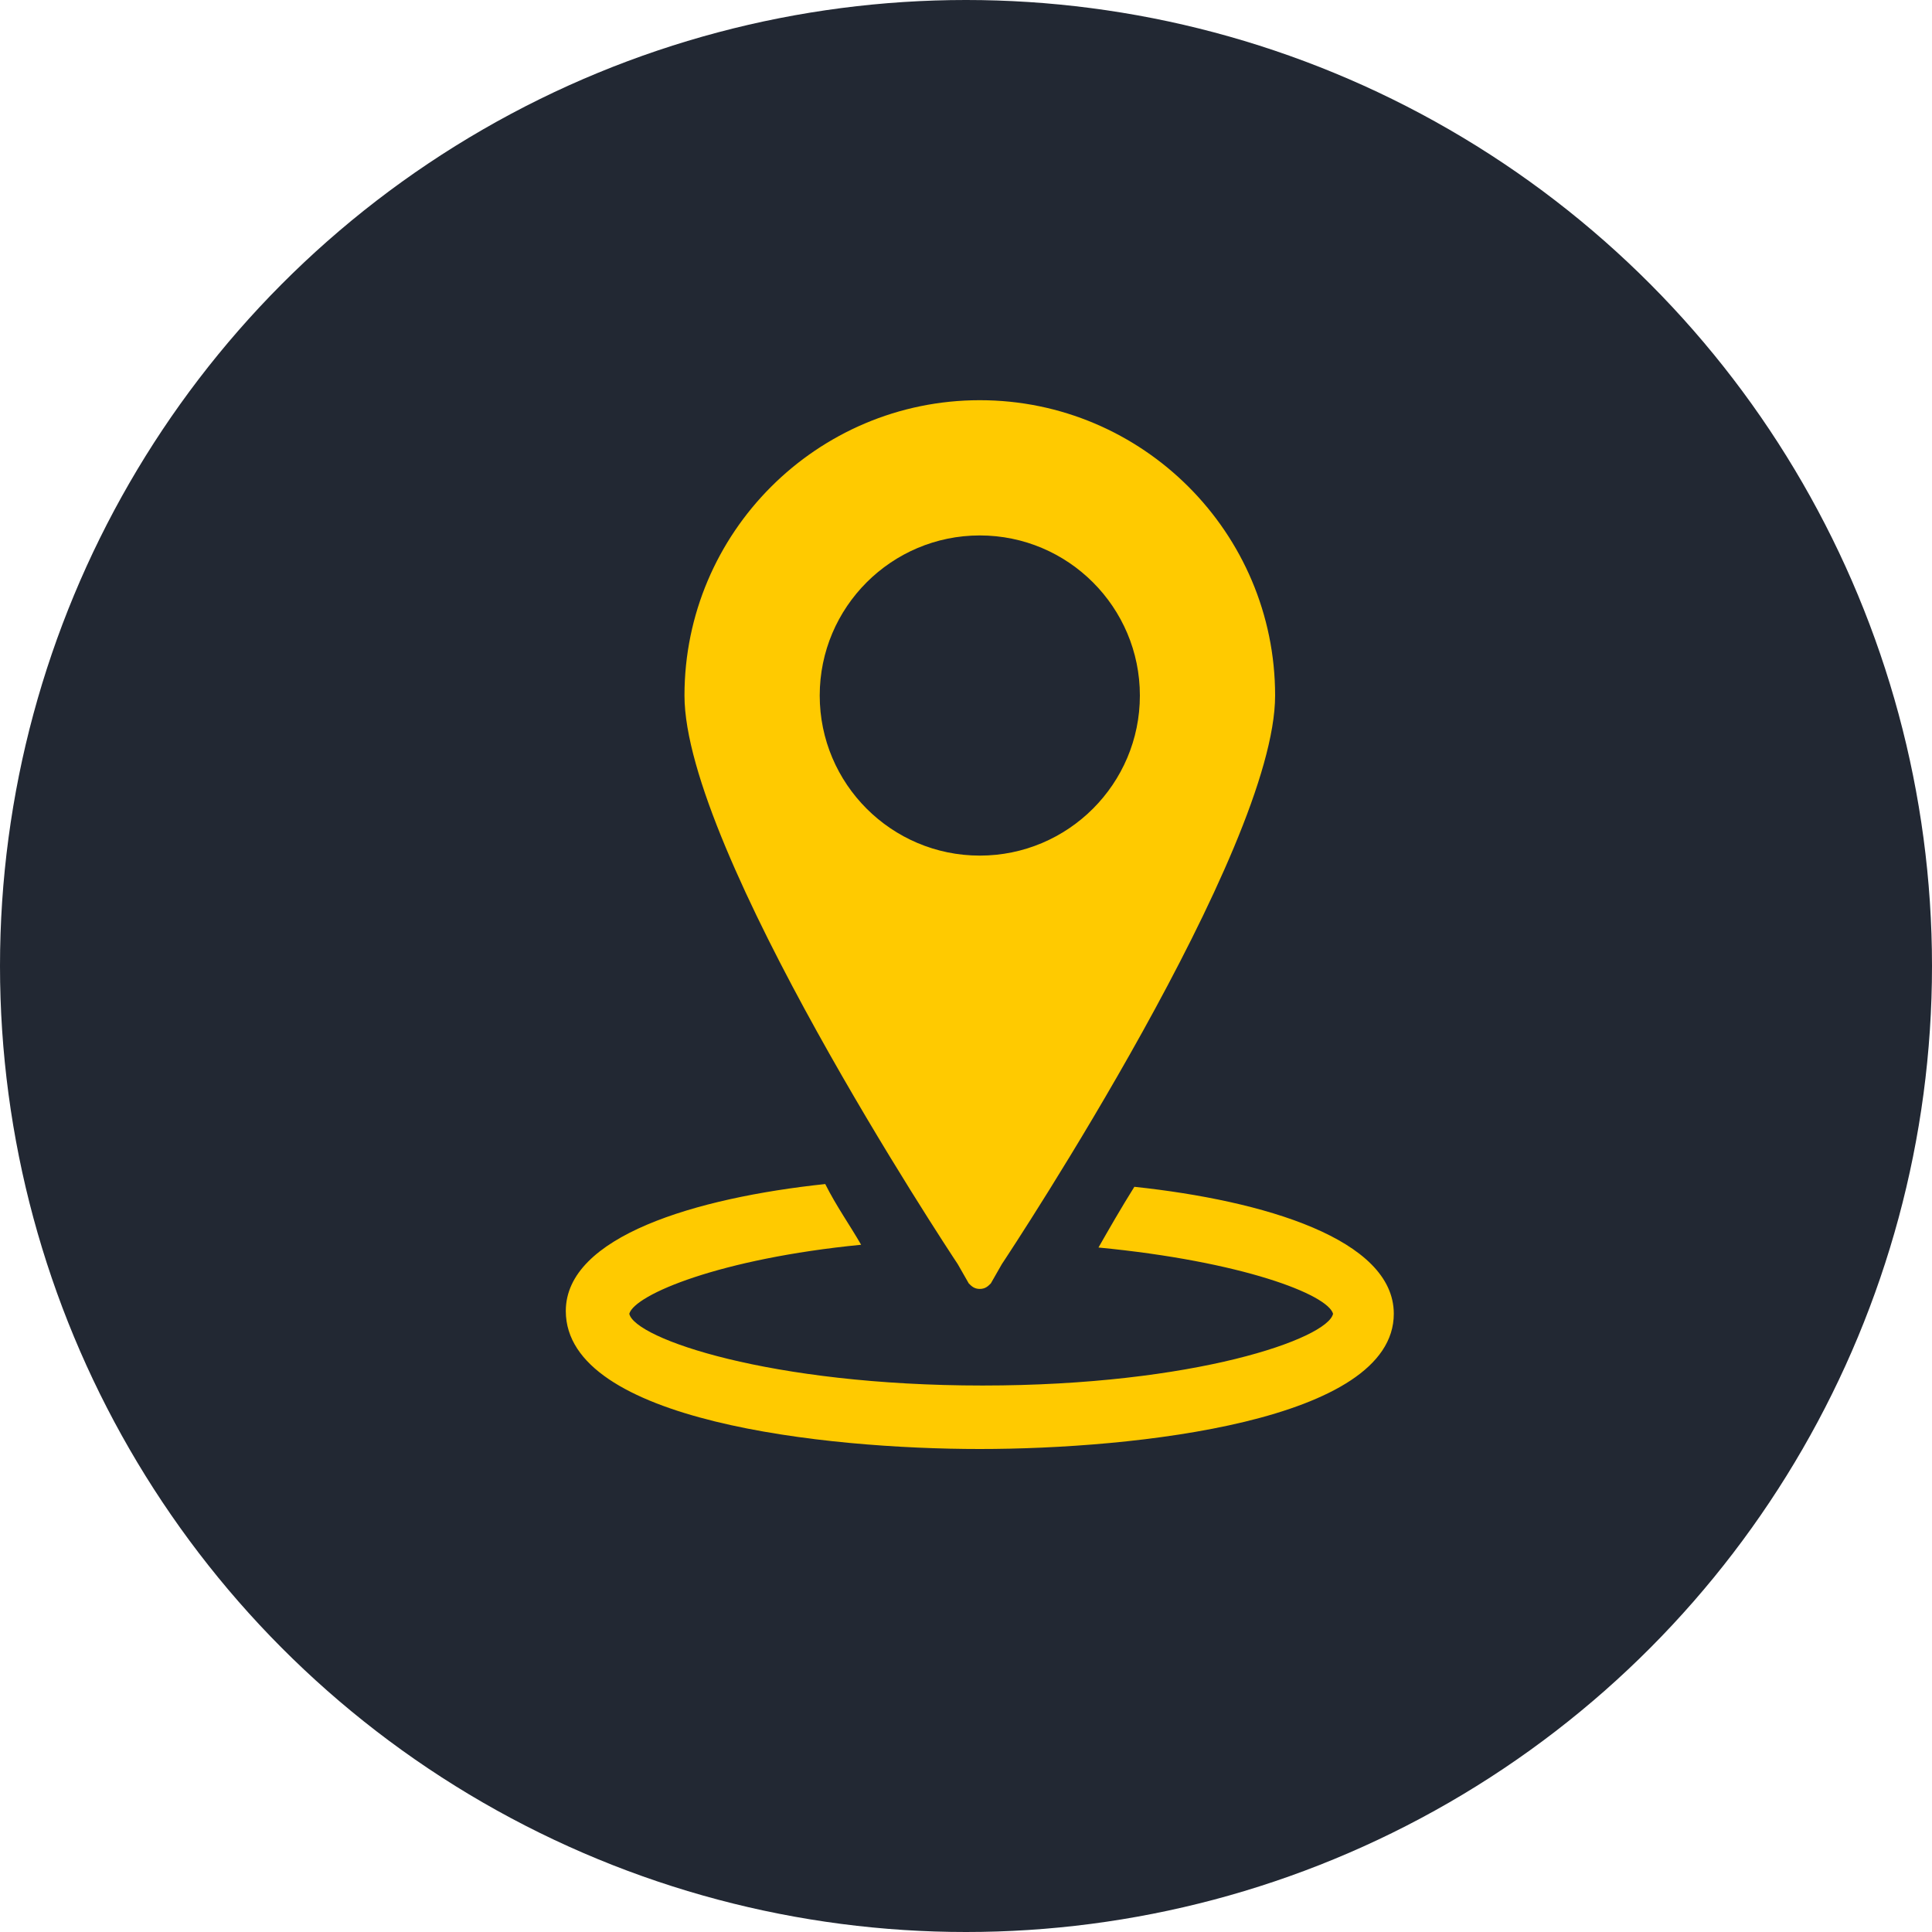 <?xml version="1.0" encoding="utf-8"?>
<!-- Generator: Adobe Illustrator 22.0.0, SVG Export Plug-In . SVG Version: 6.00 Build 0)  -->
<svg version="1.1" id="圖層_1" xmlns="http://www.w3.org/2000/svg" xmlns:xlink="http://www.w3.org/1999/xlink" x="0px" y="0px"
	 viewBox="0 0 70 70" style="enable-background:new 0 0 70 70;" xml:space="preserve">
<style type="text/css">
	.st0{fill-rule:evenodd;clip-rule:evenodd;fill:#222833;}
	.st1{fill-rule:evenodd;clip-rule:evenodd;fill:#FFCA00;}
</style>
<circle class="st0" cx="35" cy="35" r="35"/>
<path class="st1" d="M35.5,52.5c5.6,0,15-1,15-4.9c0-2.7-4.7-4.1-9.4-4.6c-0.5,0.8-0.9,1.5-1.3,2.2c5.2,0.5,8.3,1.7,8.5,2.4
	c-0.2,0.9-5,2.6-12.7,2.6S23,48.5,22.8,47.6c0.2-0.7,3.3-2,8.4-2.5c-0.4-0.7-0.9-1.4-1.3-2.2c-4.7,0.5-9.4,1.9-9.4,4.6
	C20.5,51.5,29.9,52.5,35.5,52.5z M35.5,14.5c-5.9,0-10.7,4.8-10.7,10.7c0,5.6,9.5,20,9.9,20.6l0.4,0.7c0.1,0.1,0.2,0.2,0.4,0.2
	s0.3-0.1,0.4-0.2l0.4-0.7c0.4-0.6,9.9-15,9.9-20.6C46.2,19.3,41.4,14.5,35.5,14.5z M41.3,25.2c0,3.2-2.6,5.8-5.8,5.8
	s-5.8-2.6-5.8-5.8s2.6-5.8,5.8-5.8S41.3,22,41.3,25.2z"/>
</svg>
